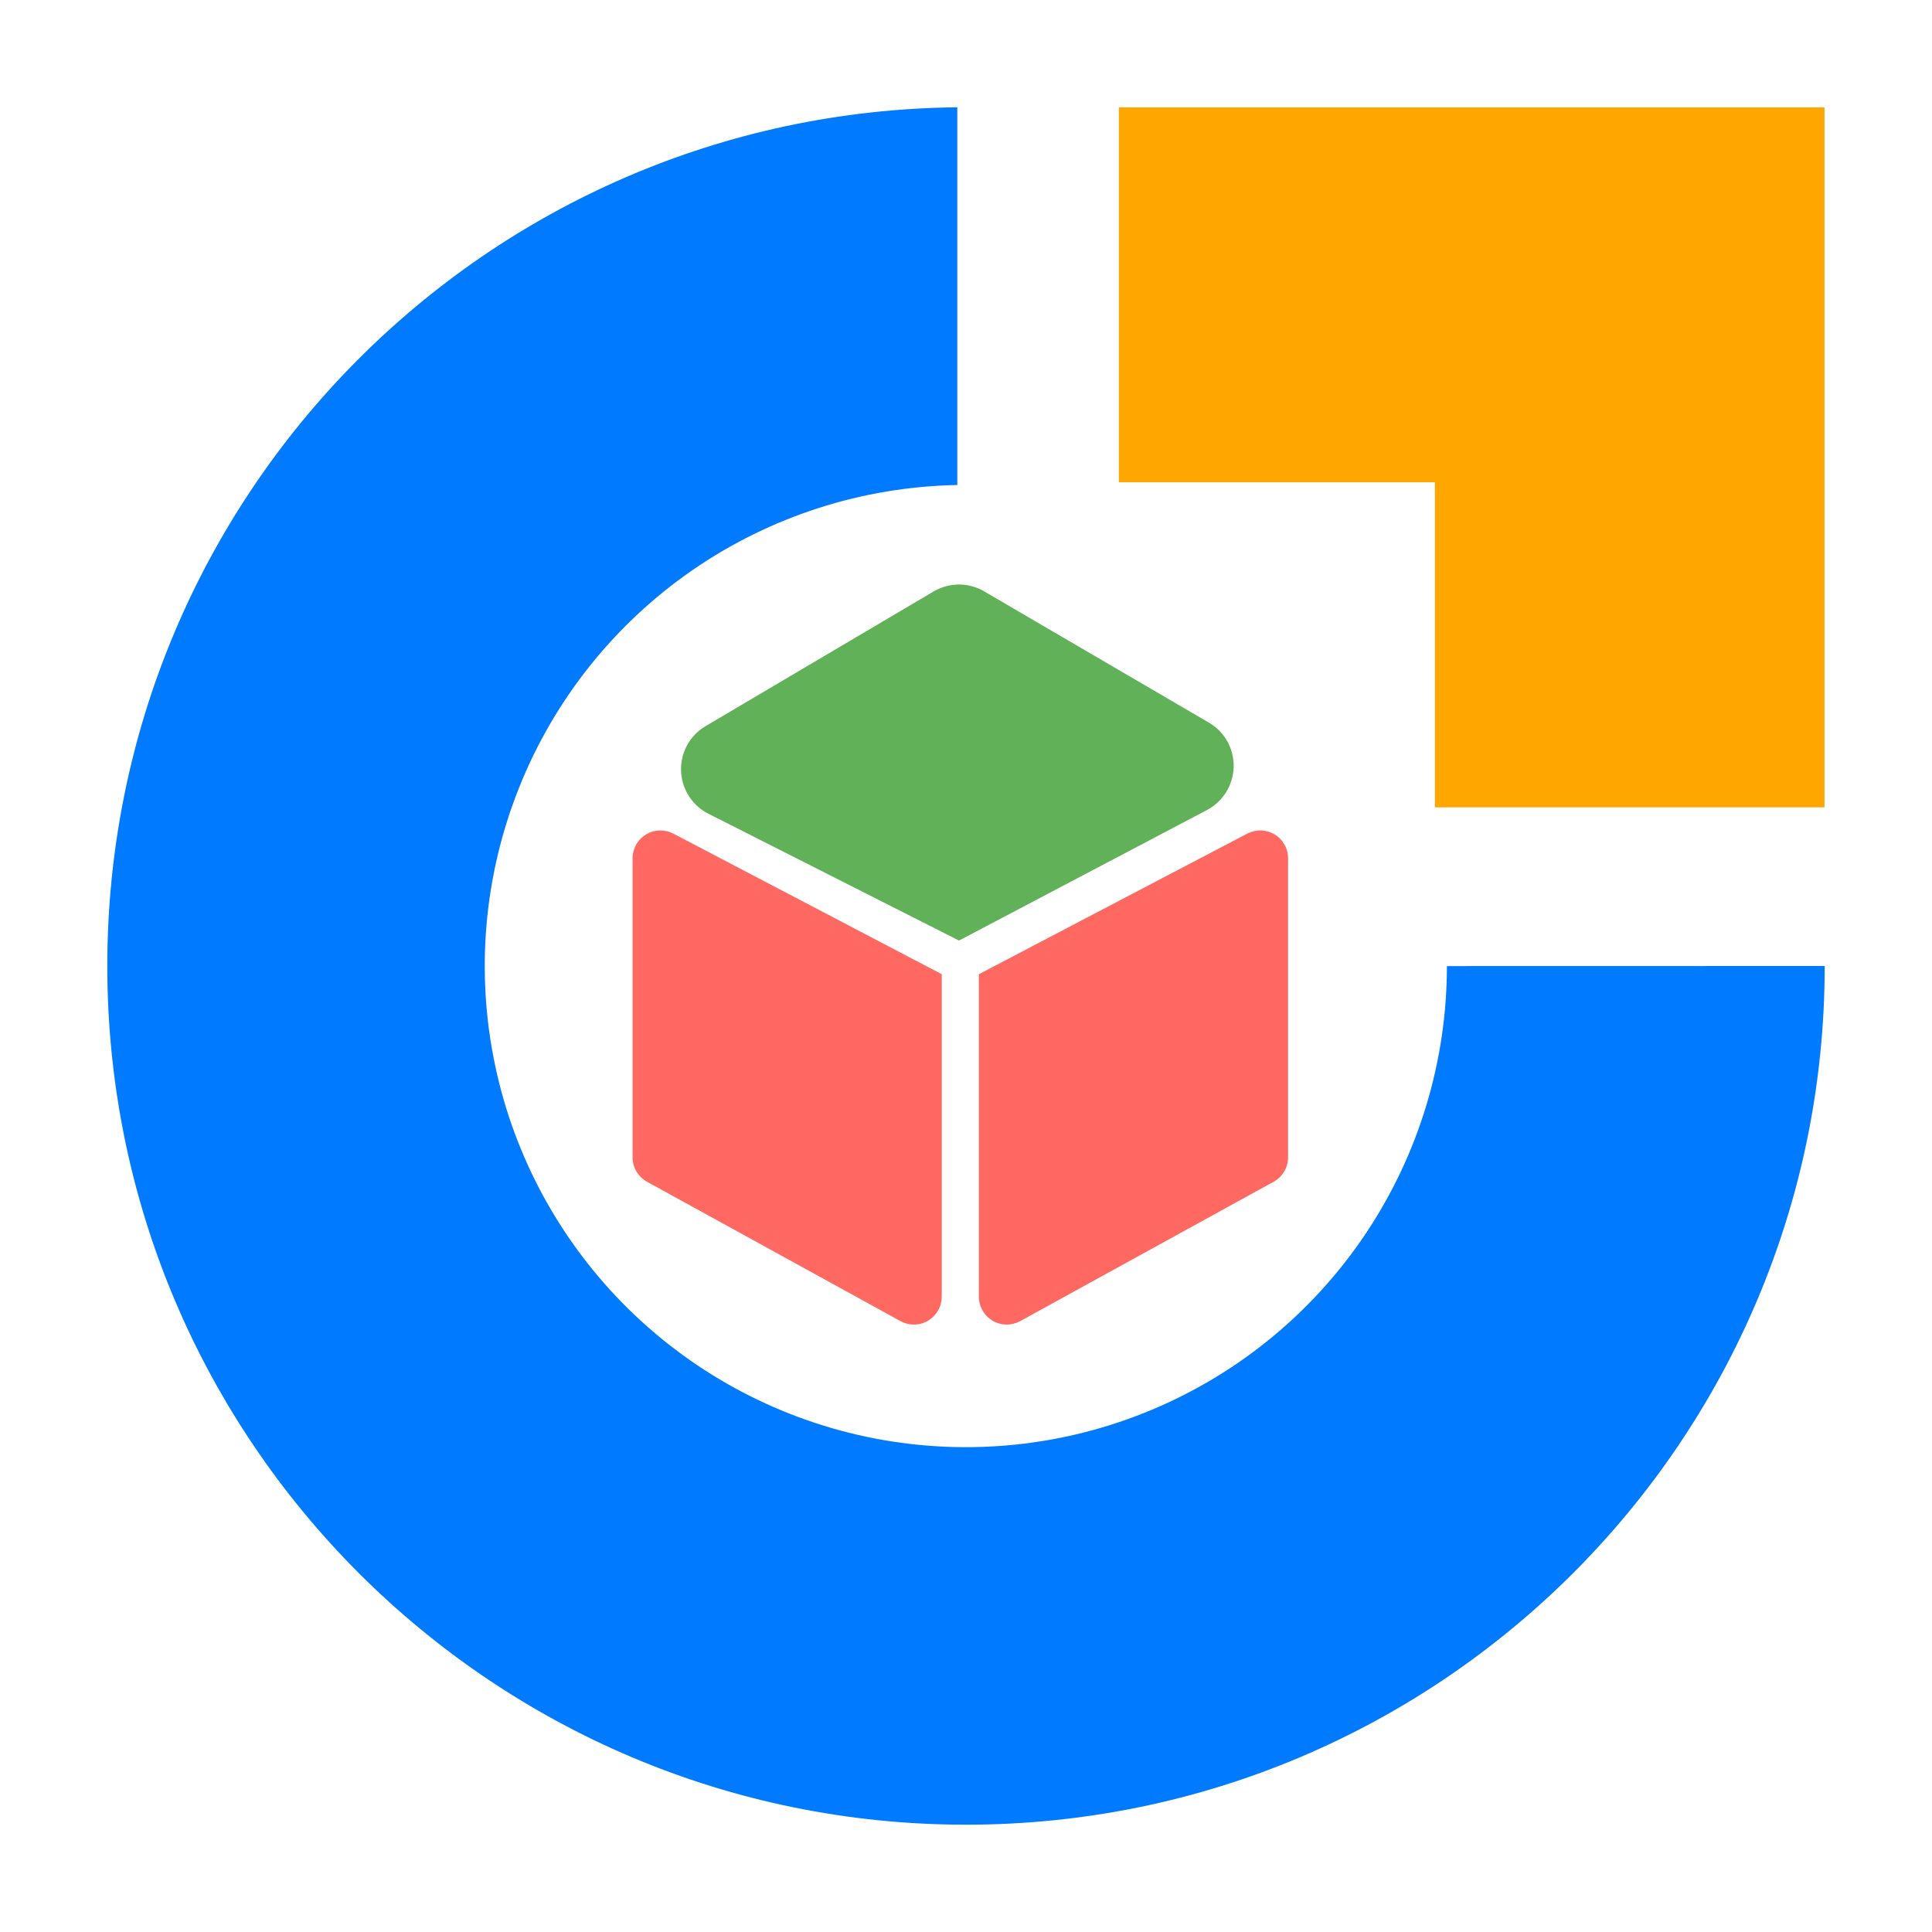<svg width="24" height="24" viewBox="0 0 24 24" fill="none" xmlns="http://www.w3.org/2000/svg">
<path d="M17.974 12.001C17.974 13.178 17.627 14.329 16.975 15.31C16.323 16.291 15.396 17.057 14.31 17.512C13.224 17.968 12.028 18.092 10.871 17.87C9.715 17.648 8.65 17.089 7.81 16.264C6.97 15.439 6.392 14.384 6.15 13.232C5.907 12.079 6.011 10.881 6.447 9.787C6.883 8.693 7.632 7.753 8.601 7.083C9.57 6.414 10.715 6.046 11.892 6.025V1.333C6.05 1.39 1.333 6.144 1.333 12C1.333 17.891 6.111 22.667 12 22.667C17.889 22.667 22.667 17.889 22.667 12L17.974 12.001Z" fill="#007AFF"/>
<path d="M11.913 11.684L14.992 10.063C15.091 10.011 15.173 9.934 15.232 9.84C15.29 9.745 15.322 9.637 15.325 9.526C15.327 9.415 15.3 9.306 15.246 9.209C15.191 9.112 15.112 9.031 15.016 8.976L12.227 7.347C12.132 7.291 12.024 7.261 11.913 7.261C11.802 7.261 11.694 7.291 11.598 7.347L8.767 9.019C8.67 9.076 8.591 9.157 8.537 9.255C8.483 9.352 8.457 9.463 8.46 9.574C8.464 9.686 8.497 9.794 8.557 9.888C8.617 9.982 8.701 10.059 8.801 10.109L11.913 11.684Z" fill="#60B158"/>
<path d="M12.16 12.102L15.495 10.355C15.548 10.328 15.607 10.314 15.666 10.316C15.725 10.318 15.783 10.335 15.834 10.366C15.885 10.396 15.927 10.44 15.956 10.492C15.986 10.543 16.001 10.602 16.001 10.661V14.377C16.001 14.439 15.984 14.5 15.953 14.553C15.921 14.606 15.876 14.65 15.822 14.68L12.672 16.412C12.619 16.44 12.56 16.455 12.5 16.454C12.44 16.453 12.382 16.437 12.33 16.406C12.278 16.375 12.235 16.332 12.206 16.28C12.176 16.228 12.16 16.169 12.16 16.109V12.102Z" fill="#FF6961"/>
<path d="M13.899 1.334V5.991H17.825V10.029H22.665V1.334H13.899Z" fill="#FFA700"/>
<path d="M11.699 12.102L8.364 10.355C8.311 10.328 8.252 10.315 8.193 10.316C8.134 10.318 8.076 10.335 8.025 10.366C7.974 10.397 7.932 10.44 7.903 10.492C7.874 10.543 7.858 10.602 7.858 10.661V14.377C7.858 14.439 7.875 14.499 7.906 14.553C7.938 14.606 7.983 14.65 8.037 14.68L11.187 16.412C11.239 16.44 11.299 16.455 11.359 16.454C11.419 16.453 11.477 16.437 11.529 16.406C11.581 16.375 11.623 16.332 11.653 16.28C11.683 16.228 11.698 16.169 11.699 16.109V12.102Z" fill="#FF6961"/>
</svg>